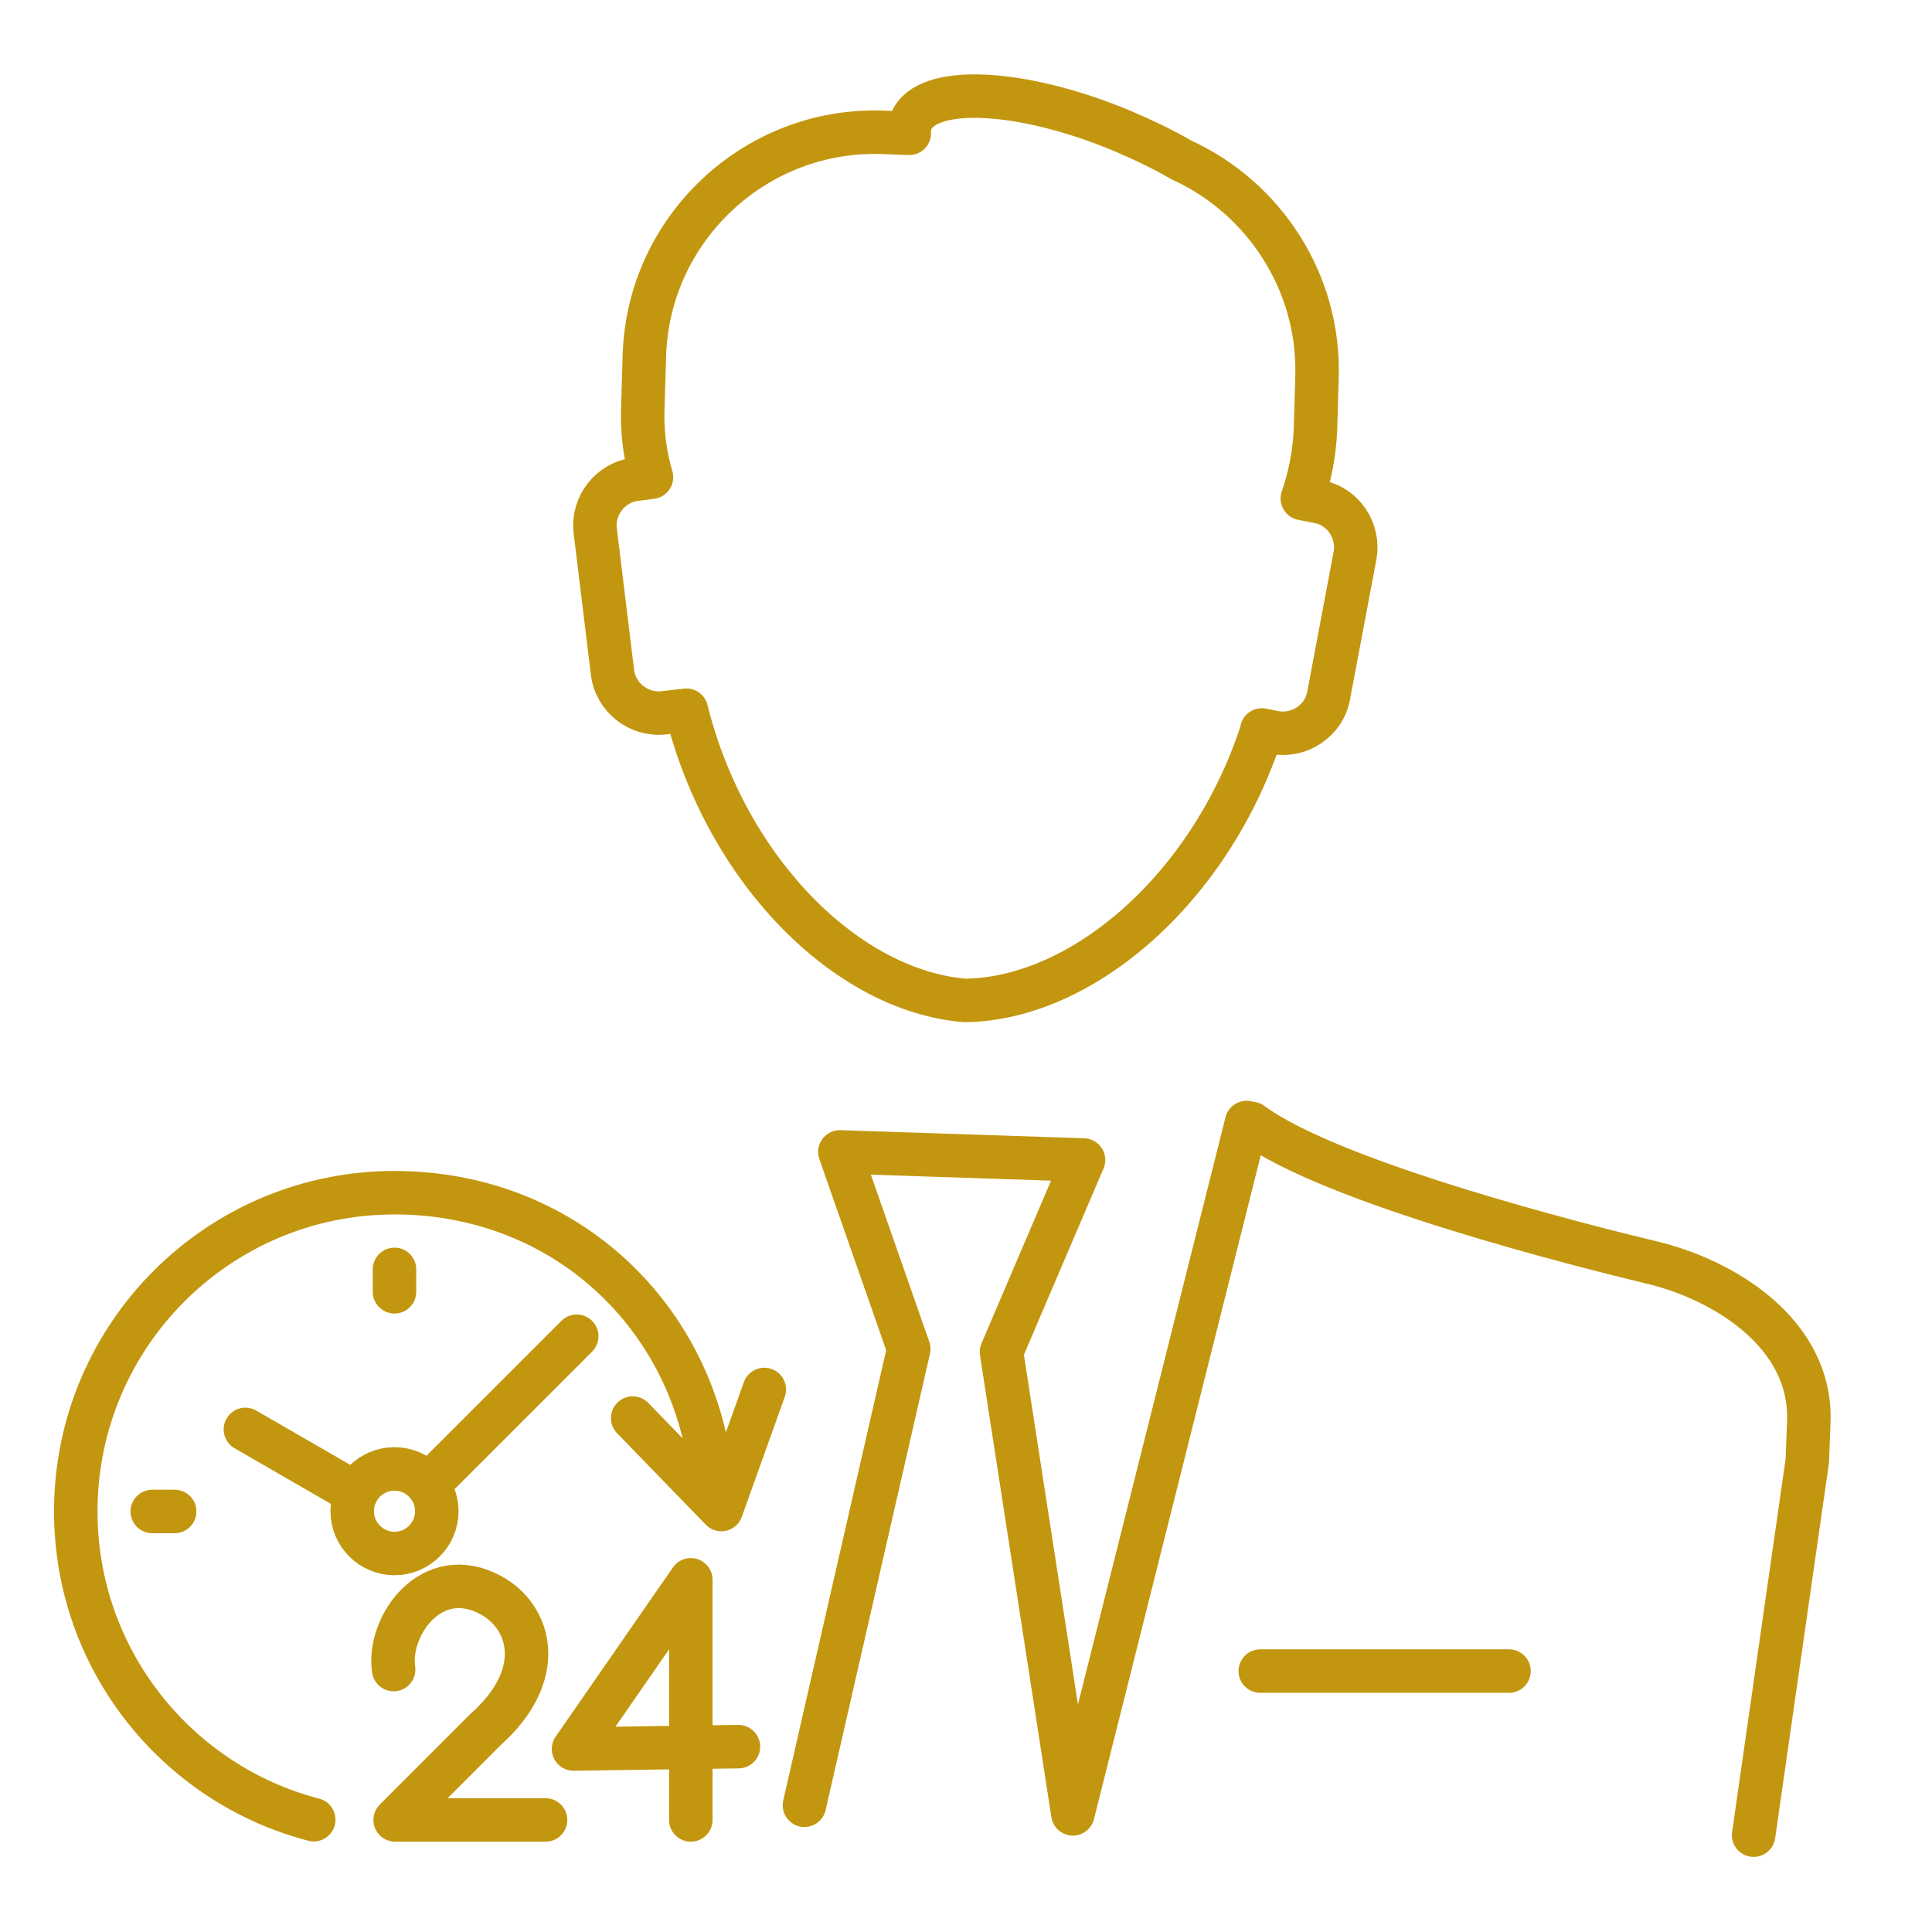 <svg width="64" height="64" viewBox="0 0 64 64" fill="none" xmlns="http://www.w3.org/2000/svg">
<path d="M41.799 24.215C40.121 29.399 35.876 33.091 31.966 33.141C28.057 32.822 24.064 28.846 22.738 23.527L22 23.611C21.161 23.711 20.389 23.107 20.289 22.268L19.718 17.587C19.617 16.748 20.221 15.976 21.06 15.876L21.581 15.809C21.362 15.07 21.262 14.299 21.295 13.476L21.346 11.765C21.48 7.57 25.02 4.248 29.215 4.383L30.121 4.416C30.121 4.265 30.121 4.131 30.188 4.013C30.691 2.789 33.829 2.94 37.168 4.332C37.873 4.634 38.544 4.953 39.148 5.305C41.866 6.547 43.728 9.349 43.627 12.503L43.577 14.215C43.544 15.02 43.393 15.792 43.141 16.513L43.661 16.614C44.5 16.765 45.037 17.587 44.886 18.409L44.013 23.04C43.862 23.879 43.04 24.416 42.218 24.265L41.799 24.181V24.215Z" stroke="#C3960F" stroke-width="1.44" stroke-linecap="round" stroke-linejoin="round"/>
<path d="M49.987 55.356H41.748" stroke="#C3960F" stroke-width="1.44" stroke-linecap="round" stroke-linejoin="round"/>
<path d="M26.648 59.802L30.104 44.685L27.822 38.158L35.893 38.426L33.175 44.785L35.54 60.087L41.295 37.185L41.463 37.218C44.114 39.181 52.453 41.279 54.685 41.815C57.117 42.386 60.02 44.181 59.919 47.084L59.869 48.393L58.091 60.792" stroke="#C3960F" stroke-width="1.44" stroke-linecap="round" stroke-linejoin="round"/>
<path d="M10.393 60.28C5.857 59.099 2.51 54.973 2.51 50.068C2.51 44.237 7.237 39.51 13.068 39.51C18.9 39.51 23.28 43.897 23.606 49.438M19.105 44.265L14.172 49.198M11.794 49.467L8.129 47.351" stroke="#C3960F" stroke-width="1.44" stroke-linecap="round" stroke-linejoin="round"/>
<path d="M13.068 48.66C12.29 48.66 11.667 49.29 11.667 50.061C11.667 50.833 12.297 51.462 13.068 51.462C13.84 51.462 14.47 50.833 14.47 50.061C14.47 49.29 13.84 48.66 13.068 48.66V48.66Z" stroke="#C3960F" stroke-width="1.44" stroke-linecap="round" stroke-linejoin="round"/>
<path d="M13.068 42.05V42.793M5.043 50.069H5.786M25.319 46.028L23.896 50.005L20.959 46.976M22.884 60.288V52.333L18.999 57.938L24.462 57.86M18.072 60.288H13.09L16.076 57.301M16.076 57.301C18.157 55.447 17.562 53.557 16.274 52.85C14.286 51.76 12.821 53.89 13.04 55.306" stroke="#C3960F" stroke-width="1.44" stroke-linecap="round" stroke-linejoin="round"/>
</svg>
